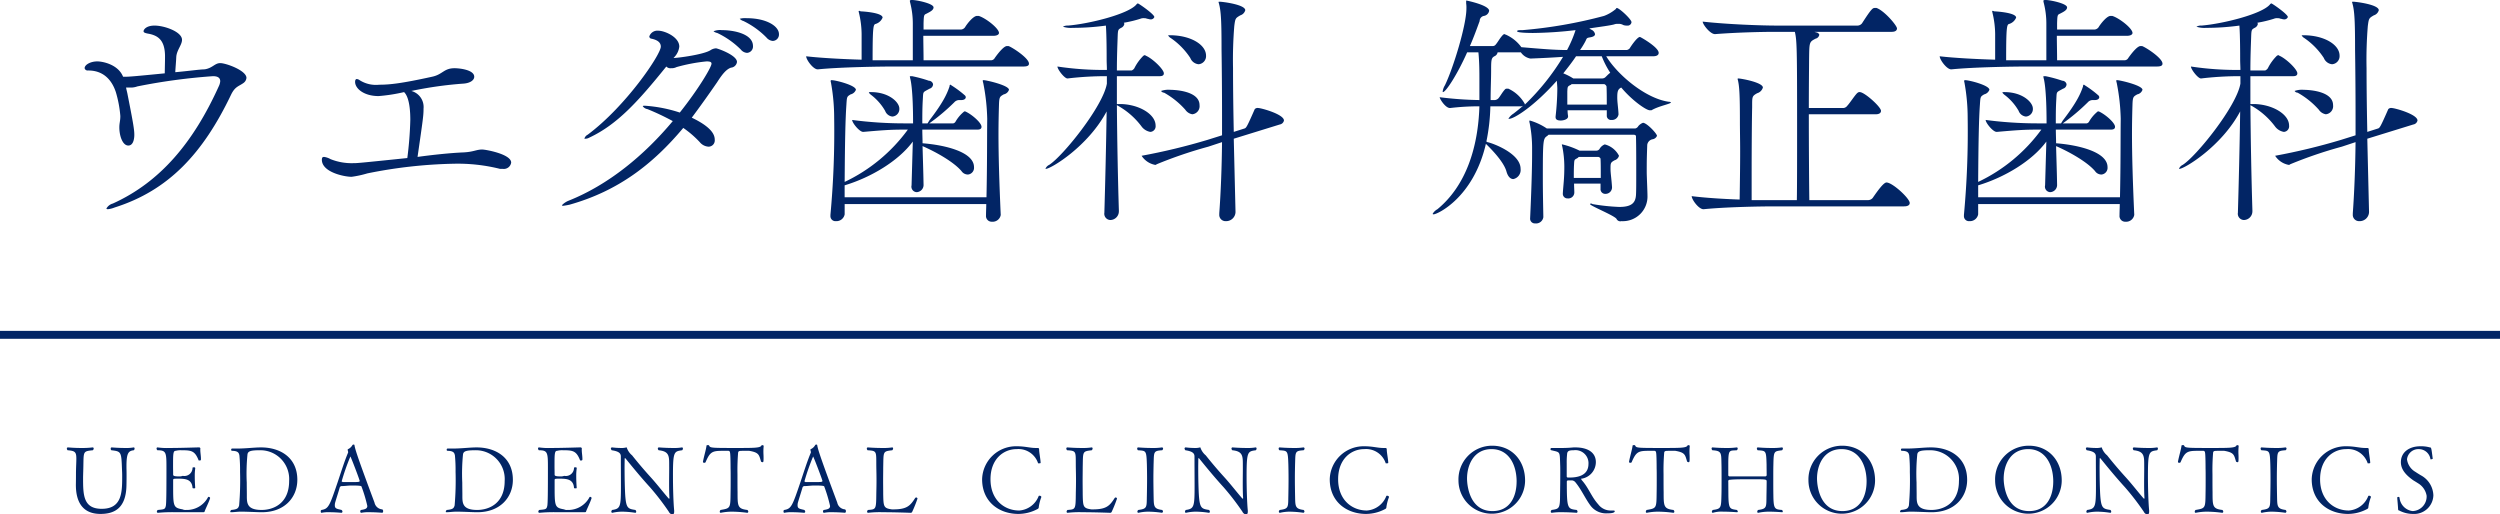 <svg id="logo02.svg" xmlns="http://www.w3.org/2000/svg" width="439.75" height="90.5" viewBox="0 0 439.75 90.5">
  <defs>
    <style>
      .cls-1 {
        fill: #022565;
        fill-rule: evenodd;
      }
    </style>
  </defs>
  <path id="UEDA_DENTAL_CLINIC_ORTHODONTICS" data-name="UEDA DENTAL CLINIC ORTHODONTICS" class="cls-1" d="M233.541,11836.2a0.412,0.412,0,0,0,.131-0.3,0.176,0.176,0,0,0-.131-0.2h-0.033a7.412,7.412,0,0,1-1.557.1c-1.147,0-2.294-.1-2.294-0.1a0.178,0.178,0,0,0-.18.2,0.323,0.323,0,0,0,.114.3c1.77,0.2,1.754.3,1.869,3.4,0.016,0.4.032,0.6,0.032,1.2,0,2.8-.032,5.7-3.6,5.7-3.228,0-3.278-2.4-3.278-5.4,0-.4.017-0.7,0.017-0.9,0.147-3.8-.263-3.8,1.7-4a0.437,0.437,0,0,0,.148-0.3,0.176,0.176,0,0,0-.164-0.2h-0.033a15.078,15.078,0,0,1-2.114.1c-1.164,0-2.131-.1-2.229-0.1a0.187,0.187,0,0,0-.18.2,0.487,0.487,0,0,0,.131.3c1.311,0.1,1.54.3,1.54,1.5,0,0.6-.049,1.3-0.065,2.4,0,0.5,0,1.3-.017,2.1v0.1c0,2.9,1.115,5.1,4.327,5.1,2.458,0,4.523-1,4.572-5.1,0.017-.8.017-1.3,0.017-1.7s0-.7-0.017-1.3v-0.3C232.246,11836.7,232.591,11836.3,233.541,11836.2Zm13.422,8.4h0a0.256,0.256,0,0,0-.262-0.2,0.115,0.115,0,0,0-.131.1,4.221,4.221,0,0,1-3.868,2.2,1.049,1.049,0,0,1-.574-0.1c-1.671-.3-1.671-0.5-1.671-4.3v-0.8c0-.3.033-0.3,0.951-0.3,1.2,0,2.343.1,2.458,1.6,0.016,0.1.131,0.1,0.262,0.1,0.115,0,.213,0,0.213-0.1h0s-0.082-1-.082-2a9.257,9.257,0,0,1,.082-1.4h0c0-.2-0.1-0.2-0.213-0.2s-0.246,0-.262.1a1.433,1.433,0,0,1-1.721,1.4,1.61,1.61,0,0,1-.688.1c-0.787,0-1-.1-1-0.3,0-.5-0.016-1-0.016-1.5,0-2.1,0-2.7.459-2.7a3.453,3.453,0,0,1,1.048-.1c1.738,0,2.344.1,3,1.8H245.1c0.115,0,.246,0,0.246-0.2v-0.1c0-.5-0.115-1.1-0.115-1.6a1.368,1.368,0,0,1,.017-0.2h0a0.24,0.24,0,0,0-.3-0.2H244.9c-0.393,0-3.032.1-5.064,0.1a11.89,11.89,0,0,1-2.114-.1h-0.033a0.174,0.174,0,0,0-.147.2,0.436,0.436,0,0,0,.147.3c1.557,0,1.59.4,1.59,3.1,0,4.2-.016,6.3-0.115,6.7-0.131.6-.311,0.6-1.409,0.7a0.4,0.4,0,0,0-.164.3,0.191,0.191,0,0,0,.2.2H237.8a26.4,26.4,0,0,1,3.1-.1h4.687c0.262,0,.36,0,0.393-0.1C246.144,11846.5,246.767,11845.3,246.963,11844.6Zm15.338-3.2c0-3.9-2.982-5.7-6.391-5.7-1.2,0-2.671.2-4.13,0.2H250.8a0.176,0.176,0,0,0-.131.2,0.163,0.163,0,0,0,.131.2c1.213,0,1.229.5,1.311,0.8a26.478,26.478,0,0,1,.115,2.9,51.5,51.5,0,0,1-.164,5.9c-0.148.5-.295,0.7-1.377,0.8a0.426,0.426,0,0,0-.18.3c0,0.1.049,0.1,0.114,0.1h0.033c0.508,0,1.1-.1,1.705-0.1,1.311,0,2.753.1,3.72,0.1C260.04,11847.1,262.3,11844.5,262.3,11841.4Zm-1.442.2c0,4-2.8,5.1-4.834,5.1-2.59,0-2.606-1.2-2.606-2.5v-0.3c0-.4-0.016-1.2-0.016-2a34.114,34.114,0,0,1,.131-5c0.1-.5.475-0.7,2.1-0.7A5.068,5.068,0,0,1,260.859,11841.6Zm16.408,5.6a0.37,0.37,0,0,0,.131-0.3,0.377,0.377,0,0,0-.148-0.3,1.5,1.5,0,0,1-1.376-1.2c-2.8-7.5-3.36-9.2-3.507-10-0.017-.2-0.083-0.2-0.164-0.2a0.217,0.217,0,0,0-.213.1,1.7,1.7,0,0,1-.754.7c-0.066,0-.082.1-0.082,0.2h0.016a2.738,2.738,0,0,1,.066.3v0.1c-0.64,1.5-1.262,3.5-1.836,5.2-1.425,4.2-1.606,4.7-2.851,4.9a0.241,0.241,0,0,0-.132.2c0,0.2.05,0.3,0.132,0.3h0.016a6.1,6.1,0,0,1,1.41-.1c1.016,0,2.048.1,2.064,0.1a0.2,0.2,0,0,0,.2-0.2,0.4,0.4,0,0,0-.164-0.3c-0.77-.2-1.18-0.2-1.18-0.8a2.1,2.1,0,0,1,.033-0.4c0.1-.4.59-1.9,0.819-2.7a0.374,0.374,0,0,1,.41-0.3c0.508,0,1.114-.1,1.7-0.1,1.639,0,1.721.1,1.738,0.2a25.3,25.3,0,0,1,1.016,3.4c0,0.5-.459.6-1.082,0.7a0.258,0.258,0,0,0-.164.2c0,0.2.066,0.3,0.164,0.3h0.033a6.619,6.619,0,0,1,1.458-.1C276.136,11847.1,277.267,11847.2,277.267,11847.2Zm-4-5.6c0,0.2-.23.2-1.8,0.2h-1.213a0.177,0.177,0,0,0-.164-0.1,38.6,38.6,0,0,1,1.541-4.4C271.7,11837.3,273.268,11841.4,273.268,11841.6Zm26.946-.2c0-3.9-2.983-5.7-6.391-5.7-1.2,0-2.672.2-4.13,0.2h-0.984a0.176,0.176,0,0,0-.131.2,0.164,0.164,0,0,0,.131.2c1.213,0,1.23.5,1.312,0.8a26.494,26.494,0,0,1,.114,2.9,51.5,51.5,0,0,1-.164,5.9c-0.147.5-.3,0.7-1.376,0.8a0.428,0.428,0,0,0-.181.3c0,0.1.05,0.1,0.115,0.1h0.033c0.508,0,1.1-.1,1.7-0.1,1.311,0,2.754.1,3.72,0.1C297.953,11847.1,300.214,11844.5,300.214,11841.4Zm-1.442.2c0,4-2.8,5.1-4.835,5.1-2.589,0-2.605-1.2-2.605-2.5v-0.3c0-.4-0.017-1.2-0.017-2a34.32,34.32,0,0,1,.131-5c0.1-.5.476-0.7,2.1-0.7A5.068,5.068,0,0,1,298.772,11841.6Zm15.293,3h0a0.256,0.256,0,0,0-.262-0.2,0.114,0.114,0,0,0-.131.1,4.222,4.222,0,0,1-3.868,2.2,1.049,1.049,0,0,1-.574-0.1c-1.671-.3-1.671-0.5-1.671-4.3v-0.8c0-.3.033-0.3,0.95-0.3,1.2,0,2.344.1,2.459,1.6,0.016,0.1.131,0.1,0.262,0.1,0.114,0,.213,0,0.213-0.1h0s-0.082-1-.082-2a9.128,9.128,0,0,1,.082-1.4h0a0.168,0.168,0,0,0-.213-0.2c-0.115,0-.246,0-0.262.1a1.433,1.433,0,0,1-1.721,1.4,1.615,1.615,0,0,1-.689.1c-0.786,0-1-.1-1-0.3,0-.5-0.017-1-0.017-1.5,0-2.1,0-2.7.459-2.7a3.463,3.463,0,0,1,1.049-.1c1.737,0,2.344.1,3,1.8H312.2c0.114,0,.245,0,0.245-0.2v-0.1c0-.5-0.114-1.1-0.114-1.6a1.451,1.451,0,0,1,.016-0.2h0a0.239,0.239,0,0,0-.3-0.2H312c-0.393,0-3.032.1-5.064,0.1a11.89,11.89,0,0,1-2.114-.1h-0.033a0.174,0.174,0,0,0-.147.2,0.436,0.436,0,0,0,.147.3c1.557,0,1.59.4,1.59,3.1,0,4.2-.017,6.3-0.115,6.7-0.131.6-.311,0.6-1.409,0.7a0.4,0.4,0,0,0-.164.3,0.19,0.19,0,0,0,.2.2H304.9a26.379,26.379,0,0,1,3.1-.1h4.687c0.262,0,.361,0,0.394-0.1C313.246,11846.5,313.868,11845.3,314.065,11844.6Zm15.928-8.4a0.408,0.408,0,0,0,.131-0.3,0.174,0.174,0,0,0-.147-0.2h-0.033a8.159,8.159,0,0,1-1.639.1c-1.2,0-2.392-.1-2.392-0.1a0.19,0.19,0,0,0-.2.2,0.436,0.436,0,0,0,.147.3c2.016,0.2,1.836,1.2,1.852,3v0.3c0,0.6-.016,1.6-0.016,2.6,0,0.9.016,1.9,0.065,2.5h0c0,0.1-.016.1-0.049,0.1h-0.082c-0.967-1.1-2.114-2.6-3.212-3.8-1.18-1.3-2.278-2.6-3.228-3.8a3.011,3.011,0,0,1-.918-1.3c-0.017-.1-0.049-0.1-0.082-0.1h-0.017a3.133,3.133,0,0,1-.983.1,12.662,12.662,0,0,1-1.491-.1,0.207,0.207,0,0,0-.246.2,0.646,0.646,0,0,0,.147.3c1.361,0.2,1.606.6,1.606,1.1,0,1.7.017,3.7,0.017,5.2,0,3.6-.082,4-1.541,4.2a0.436,0.436,0,0,0-.147.3,0.186,0.186,0,0,0,.147.2h0.033a8.22,8.22,0,0,1,1.672-.2,15.808,15.808,0,0,1,2.343.2,0.178,0.178,0,0,0,.181-0.2,0.437,0.437,0,0,0-.148-0.3c-1.311-.2-1.622-0.3-1.786-2.6-0.066-1-.115-3.1-0.115-4.8,0-.6.016-1.2,0.016-1.6,0-.1.05-0.1,0.082-0.1H320c1.131,1.4,2.77,3.4,4.327,5.1a43.75,43.75,0,0,1,3.31,4.3,0.922,0.922,0,0,0,.59.5c0.2,0,.361-0.1.361-0.5v-0.2c-0.148-1.5-.213-4.2-0.213-6.1C328.371,11836.4,328.567,11836.4,329.993,11836.2Zm14.343-.8a0.5,0.5,0,0,0-.246-0.1,0.137,0.137,0,0,0-.163.1c-0.246.4-1.377,0.4-4.376,0.4-4.261,0-4.654,0-4.8-.4a0.2,0.2,0,0,0-.229-0.1c-0.115,0-.23,0-0.246.1-0.082.7-.41,1.7-0.623,2.8h0c0,0.2.115,0.2,0.229,0.2a0.209,0.209,0,0,0,.23-0.1c0.77-1.8,1.163-2,2.933-2h1.1a0.3,0.3,0,0,1,.263.3c0.1,0.3.1,2.7,0.1,2.8,0.016,0.4.016,1.1,0.016,1.8,0,0.8,0,1.7-.016,2.4-0.033,2.8,0,2.8-1.754,3.1a0.436,0.436,0,0,0-.147.3,0.174,0.174,0,0,0,.147.2h0.033a10.439,10.439,0,0,1,1.9-.2,21.851,21.851,0,0,1,2.737.2,0.191,0.191,0,0,0,.2-0.2,0.4,0.4,0,0,0-.164-0.3c-1.721-.2-1.721-0.7-1.721-3.1-0.016-.9-0.016-2.2-0.016-3.2a37.561,37.561,0,0,1,.114-3.8c0.082-.3.2-0.3,1.115-0.3h0.836c1.737,0.3,1.72.7,2.081,1.9a0.78,0.78,0,0,0,.229.1c0.164,0,.214,0,0.214-0.7,0-.2,0-0.4-0.017-0.7A9.988,9.988,0,0,1,344.336,11835.4Zm14.33,11.8a0.367,0.367,0,0,0,.131-0.3,0.378,0.378,0,0,0-.147-0.3,1.5,1.5,0,0,1-1.377-1.2c-2.8-7.5-3.36-9.2-3.507-10-0.017-.2-0.082-0.2-0.164-0.2a0.217,0.217,0,0,0-.213.1,1.691,1.691,0,0,1-.754.7c-0.066,0-.082.1-0.082,0.2h0.016a2.738,2.738,0,0,1,.066.3v0.1c-0.639,1.5-1.262,3.5-1.835,5.2-1.426,4.2-1.607,4.7-2.852,4.9a0.24,0.24,0,0,0-.131.2c0,0.2.049,0.3,0.131,0.3h0.016a6.1,6.1,0,0,1,1.41-.1c1.016,0,2.048.1,2.065,0.1a0.2,0.2,0,0,0,.2-0.2,0.4,0.4,0,0,0-.164-0.3c-0.77-.2-1.179-0.2-1.179-0.8a2.167,2.167,0,0,1,.032-0.4c0.1-.4.59-1.9,0.82-2.7a0.373,0.373,0,0,1,.409-0.3c0.508,0,1.115-.1,1.7-0.1,1.639,0,1.721.1,1.737,0.2a25.3,25.3,0,0,1,1.016,3.4c0,0.5-.459.6-1.082,0.7a0.26,0.26,0,0,0-.164.2c0,0.2.066,0.3,0.164,0.3h0.033a6.624,6.624,0,0,1,1.459-.1C357.535,11847.1,358.666,11847.2,358.666,11847.2Zm-4-5.6c0,0.2-.229.2-1.8,0.2h-1.212a0.178,0.178,0,0,0-.164-0.1,38.6,38.6,0,0,1,1.54-4.4C353.094,11837.3,354.667,11841.4,354.667,11841.6Zm16.723,3.1a0.256,0.256,0,0,0-.262-0.2,0.564,0.564,0,0,0-.147.1c-0.885,1.4-1.492,2-3.852,2h-0.245c-1.459-.2-1.476-0.5-1.525-2.6,0-.7-0.016-1.6-0.016-2.5,0-.8.016-1.6,0.016-2.3,0.066-2.8-.1-2.8,1.59-3a0.437,0.437,0,0,0,.148-0.3,0.177,0.177,0,0,0-.131-0.2h-0.033a10.526,10.526,0,0,1-1.852.1c-1.229,0-2.426-.1-2.426-0.1a0.188,0.188,0,0,0-.18.2,0.487,0.487,0,0,0,.131.3c1.721,0.1,1.508.2,1.541,3,0.016,0.8.032,1.5,0.032,2.3s-0.016,1.5-.032,2.2c-0.033,2.9-.017,2.9-1.459,3a0.4,0.4,0,0,0-.164.3,0.186,0.186,0,0,0,.164.2h0.033a18,18,0,0,1,2.606-.1c2.179,0,4.785.1,4.8,0.1a0.3,0.3,0,0,0,.344-0.2A22.409,22.409,0,0,0,371.39,11844.7Zm21.756-.2a0.123,0.123,0,0,0,.033-0.1,0.328,0.328,0,0,0-.328-0.2,0.132,0.132,0,0,0-.164.1,3.966,3.966,0,0,1-3.392,2.5c-2.671,0-5.064-1.9-5.064-5.5s2.327-5.3,4.589-5.3a3.638,3.638,0,0,1,3.785,2.5h0.164c0.115,0,.279,0,0.279-0.1-0.017-.6-0.262-1.8-0.262-2.3-0.017-.3-0.066-0.3-0.459-0.3h-0.148c-1,0-1.852-.3-3.294-0.3a5.96,5.96,0,0,0-6.129,5.8c0,4,3.015,6.1,6.391,6.1a7.2,7.2,0,0,0,3.425-.9,0.333,0.333,0,0,0,.148-0.3A8.066,8.066,0,0,1,393.146,11844.5Zm13.337,0.2a0.256,0.256,0,0,0-.262-0.2,0.572,0.572,0,0,0-.148.1c-0.885,1.4-1.491,2-3.851,2h-0.246c-1.458-.2-1.475-0.5-1.524-2.6,0-.7-0.016-1.6-0.016-2.5,0-.8.016-1.6,0.016-2.3,0.066-2.8-.1-2.8,1.59-3a0.436,0.436,0,0,0,.147-0.3,0.176,0.176,0,0,0-.131-0.2h-0.033a10.52,10.52,0,0,1-1.851.1c-1.23,0-2.426-.1-2.426-0.1a0.187,0.187,0,0,0-.18.2,0.487,0.487,0,0,0,.131.3c1.721,0.1,1.507.2,1.54,3,0.017,0.8.033,1.5,0.033,2.3s-0.016,1.5-.033,2.2c-0.033,2.9-.016,2.9-1.458,3a0.4,0.4,0,0,0-.164.3,0.185,0.185,0,0,0,.164.2h0.032a18.006,18.006,0,0,1,2.606-.1c2.18,0,4.786.1,4.8,0.1a0.3,0.3,0,0,0,.344-0.2A22.62,22.62,0,0,0,406.483,11844.7Zm7.944,2c-1.574-.2-1.459-0.7-1.508-2.6-0.016-1-.033-2-0.033-3,0-.8.017-1.6,0.033-2.4,0.082-2.2-.082-2.4,1.508-2.5a0.4,0.4,0,0,0,.163-0.3,0.2,0.2,0,0,0-.18-0.2h-0.032a10.143,10.143,0,0,1-1.787.1c-1.229,0-2.376-.1-2.376-0.1a0.178,0.178,0,0,0-.181.2,0.409,0.409,0,0,0,.132.3c1.425,0.1,1.491,0,1.573,2.5,0.016,0.6.033,1.6,0.033,2.5,0,1-.017,2.1-0.033,2.9-0.049,2.1.115,2.4-1.508,2.6a0.4,0.4,0,0,0-.164.3,0.186,0.186,0,0,0,.164.2h0.033a8.079,8.079,0,0,1,1.671-.2,18.182,18.182,0,0,1,2.459.2,0.289,0.289,0,0,0,.18-0.2A0.436,0.436,0,0,0,414.427,11846.7Zm16.474-10.5a0.412,0.412,0,0,0,.131-0.3,0.174,0.174,0,0,0-.147-0.2h-0.033a8.169,8.169,0,0,1-1.639.1c-1.2,0-2.393-.1-2.393-0.1a0.19,0.19,0,0,0-.2.2,0.436,0.436,0,0,0,.147.3c2.016,0.2,1.836,1.2,1.852,3v0.3c0,0.6-.016,1.6-0.016,2.6,0,0.9.016,1.9,0.065,2.5h0c0,0.1-.016.1-0.049,0.1h-0.082c-0.967-1.1-2.114-2.6-3.212-3.8-1.18-1.3-2.278-2.6-3.229-3.8a3.016,3.016,0,0,1-.917-1.3c-0.017-.1-0.05-0.1-0.082-0.1h-0.017a3.133,3.133,0,0,1-.983.1,12.662,12.662,0,0,1-1.491-.1,0.207,0.207,0,0,0-.246.2,0.646,0.646,0,0,0,.147.3c1.361,0.2,1.606.6,1.606,1.1,0,1.7.017,3.7,0.017,5.2,0,3.6-.082,4-1.541,4.2a0.436,0.436,0,0,0-.147.3,0.186,0.186,0,0,0,.147.2h0.033a8.22,8.22,0,0,1,1.672-.2,15.808,15.808,0,0,1,2.343.2,0.178,0.178,0,0,0,.181-0.2,0.437,0.437,0,0,0-.148-0.3c-1.311-.2-1.622-0.3-1.786-2.6-0.066-1-.115-3.1-0.115-4.8,0-.6.016-1.2,0.016-1.6,0-.1.05-0.1,0.082-0.1H420.9c1.131,1.4,2.77,3.4,4.327,5.1a43.912,43.912,0,0,1,3.31,4.3,0.922,0.922,0,0,0,.59.5c0.2,0,.361-0.1.361-0.5v-0.2c-0.148-1.5-.213-4.2-0.213-6.1C429.279,11836.4,429.475,11836.4,430.9,11836.2Zm8.41,10.5c-1.573-.2-1.458-0.7-1.507-2.6-0.017-1-.033-2-0.033-3,0-.8.016-1.6,0.033-2.4,0.082-2.2-.082-2.4,1.507-2.5a0.4,0.4,0,0,0,.164-0.3,0.2,0.2,0,0,0-.18-0.2h-0.033a10.126,10.126,0,0,1-1.786.1c-1.229,0-2.376-.1-2.376-0.1a0.178,0.178,0,0,0-.181.2,0.412,0.412,0,0,0,.131.3c1.426,0.1,1.492,0,1.574,2.5,0.016,0.6.033,1.6,0.033,2.5,0,1-.017,2.1-0.033,2.9-0.049,2.1.114,2.4-1.508,2.6a0.4,0.4,0,0,0-.164.3,0.186,0.186,0,0,0,.164.2h0.033a8.08,8.08,0,0,1,1.672-.2,18.2,18.2,0,0,1,2.458.2,0.287,0.287,0,0,0,.18-0.2A0.433,0.433,0,0,0,439.311,11846.7Zm14.984-2.2a0.126,0.126,0,0,0,.032-0.1,0.328,0.328,0,0,0-.327-0.2,0.131,0.131,0,0,0-.164.1,3.966,3.966,0,0,1-3.393,2.5c-2.671,0-5.064-1.9-5.064-5.5s2.327-5.3,4.589-5.3a3.638,3.638,0,0,1,3.786,2.5h0.164c0.114,0,.278,0,0.278-0.1-0.016-.6-0.262-1.8-0.262-2.3-0.016-.3-0.066-0.3-0.459-0.3h-0.147c-1,0-1.852-.3-3.294-0.3a5.96,5.96,0,0,0-6.13,5.8c0,4,3.016,6.1,6.392,6.1a7.2,7.2,0,0,0,3.425-.9,0.334,0.334,0,0,0,.147-0.3A8.077,8.077,0,0,1,454.3,11844.5Zm23.969-3c0-3.4-2.245-6.1-5.8-6.1a5.913,5.913,0,0,0-5.917,6.1A5.859,5.859,0,1,0,478.264,11841.5Zm-1.491.2c0,2.5-1.065,5.2-4.245,5.2-4.162,0-4.474-4.8-4.474-5.7,0-2.5,1.246-5.2,4.31-5.2S476.773,11838.8,476.773,11841.7Zm17.082,5.1H493.4a2.73,2.73,0,0,1-2.278-1.1c-1.18-1.3-1.688-2.9-2.852-4.2a0.908,0.908,0,0,1-.163-0.3h0.114a2.974,2.974,0,0,0,2.491-2.9c0-1.8-1.557-2.6-3.589-2.6h-0.344a21.734,21.734,0,0,1-2.475.1h-1.393a0.188,0.188,0,0,0-.18.2,0.175,0.175,0,0,0,.164.2c1.573,0.4,1.459.1,1.54,2.6,0.017,0.3.017,0.8,0.017,1.3,0,1.3-.017,2.9-0.033,3.6-0.016,2.7-.049,2.8-1.475,3a0.4,0.4,0,0,0-.164.3,0.186,0.186,0,0,0,.164.2h0.033a10.707,10.707,0,0,1,1.835-.1c1.279,0,2.475.1,2.475,0.1a0.191,0.191,0,0,0,.2-0.2,0.433,0.433,0,0,0-.148-0.3c-1.622-.2-1.737-0.2-1.737-5a0.22,0.22,0,0,1,.229-0.2h0.7a0.911,0.911,0,0,1,.557.3c1.082,1.3,1.7,2.8,2.655,4.1a3.418,3.418,0,0,0,2.917,1.4c1.2,0,1.377-.2,1.377-0.4a0.225,0.225,0,0,0-.164-0.1h-0.016Zm-4.441-8.2c0,2.1-1.983,2.4-3.327,2.4h-0.3a0.2,0.2,0,0,1-.2-0.2v-2.3a13.432,13.432,0,0,1,.066-1.6c0.032-.6.377-0.7,1.163-0.7A2.294,2.294,0,0,1,489.414,11838.6Zm17.82-3.2a0.5,0.5,0,0,0-.246-0.1,0.139,0.139,0,0,0-.164.1c-0.246.4-1.376,0.4-4.375,0.4-4.261,0-4.655,0-4.8-.4a0.2,0.2,0,0,0-.23-0.1c-0.115,0-.229,0-0.245.1-0.083.7-.41,1.7-0.623,2.8h0c0,0.2.114,0.2,0.229,0.2a0.21,0.21,0,0,0,.23-0.1c0.77-1.8,1.163-2,2.933-2h1.1a0.3,0.3,0,0,1,.262.3c0.1,0.3.1,2.7,0.1,2.8,0.016,0.4.016,1.1,0.016,1.8,0,0.8,0,1.7-.016,2.4-0.033,2.8,0,2.8-1.754,3.1a0.436,0.436,0,0,0-.147.3,0.174,0.174,0,0,0,.147.2h0.033a10.429,10.429,0,0,1,1.9-.2,21.872,21.872,0,0,1,2.737.2,0.19,0.19,0,0,0,.2-0.2,0.4,0.4,0,0,0-.163-0.3c-1.721-.2-1.721-0.7-1.721-3.1-0.017-.9-0.017-2.2-0.017-3.2a37.148,37.148,0,0,1,.115-3.8c0.082-.3.2-0.3,1.115-0.3h0.835c1.738,0.3,1.721.7,2.082,1.9a0.78,0.78,0,0,0,.229.1c0.164,0,.213,0,0.213-0.7,0-.2,0-0.4-0.016-0.7A9.988,9.988,0,0,1,507.234,11835.4Zm16.231,0.8a0.436,0.436,0,0,0,.147-0.3,0.174,0.174,0,0,0-.147-0.2h-0.033a11.916,11.916,0,0,1-1.95.1c-1.18,0-2.262-.1-2.262-0.1H519.2a0.175,0.175,0,0,0-.164.2,0.487,0.487,0,0,0,.131.3c1.458,0.1,1.508,0,1.573,2.5,0,0.5.017,1.5,0.017,1.8a0.255,0.255,0,0,1-.263.3h-6.211a0.246,0.246,0,0,1-.278-0.3v-2c0.016-2.5.2-2.2,1.507-2.3a0.433,0.433,0,0,0,.148-0.3,0.174,0.174,0,0,0-.148-0.2h-0.033a12.743,12.743,0,0,1-2,.1c-1.18,0-2.229-.1-2.229-0.1h-0.016a0.175,0.175,0,0,0-.164.2,0.487,0.487,0,0,0,.131.3c1.688,0.1,1.557.5,1.606,2.5,0.017,0.6.017,1.6,0.017,2.6s0,2-.017,2.6c-0.065,2.4,0,2.6-1.524,2.8a0.465,0.465,0,0,0-.164.3,0.174,0.174,0,0,0,.148.2H511.3a5.177,5.177,0,0,1,1.8-.2c1.213,0,2.376.1,2.376,0.1,0.115,0,.2,0,0.2-0.1a0.4,0.4,0,0,0-.164-0.3c-1.245-.2-1.475-0.1-1.491-2.9l-0.016-2.1a0.24,0.24,0,0,1,.278-0.3c0.656-.1,2.344-0.1,3.819-0.1,2.556,0,2.655,0,2.655.4,0,0.2-.017,1.7-0.033,2.4-0.033,2.1.115,2.4-1.475,2.6a0.433,0.433,0,0,0-.148.3,0.176,0.176,0,0,0,.132.2h0.049a9.26,9.26,0,0,1,1.77-.2c1.2,0,2.36.1,2.36,0.1h0.016c0.115,0,.164,0,0.164-0.1a0.487,0.487,0,0,0-.131-0.3c-1.328-.1-1.492-0.2-1.524-2.6-0.017-.9-0.017-2-0.017-3,0-.8,0-1.6.017-2.3C521.99,11836.3,522.023,11836.4,523.465,11836.2Zm16.36,5.3c0-3.4-2.245-6.1-5.8-6.1a5.912,5.912,0,0,0-5.916,6.1A5.859,5.859,0,1,0,539.825,11841.5Zm-1.491.2c0,2.5-1.065,5.2-4.245,5.2-4.162,0-4.474-4.8-4.474-5.7,0-2.5,1.246-5.2,4.31-5.2S538.334,11838.8,538.334,11841.7Zm17.688-.3c0-3.9-2.983-5.7-6.391-5.7-1.2,0-2.672.2-4.13,0.2h-0.984a0.177,0.177,0,0,0-.131.2,0.164,0.164,0,0,0,.131.2c1.213,0,1.23.5,1.312,0.8a26.494,26.494,0,0,1,.114,2.9,51.5,51.5,0,0,1-.164,5.9c-0.147.5-.295,0.7-1.376,0.8a0.428,0.428,0,0,0-.181.3c0,0.1.05,0.1,0.115,0.1h0.033c0.508,0,1.1-.1,1.7-0.1,1.311,0,2.754.1,3.721,0.1C553.761,11847.1,556.022,11844.5,556.022,11841.4Zm-1.442.2c0,4-2.8,5.1-4.835,5.1-2.589,0-2.605-1.2-2.605-2.5v-0.3c0-.4-0.017-1.2-0.017-2a34.32,34.32,0,0,1,.131-5c0.1-.5.476-0.7,2.1-0.7A5.068,5.068,0,0,1,554.58,11841.6Zm18.079-.1c0-3.4-2.245-6.1-5.8-6.1a5.913,5.913,0,0,0-5.916,6.1A5.859,5.859,0,1,0,572.659,11841.5Zm-1.491.2c0,2.5-1.066,5.2-4.245,5.2-4.163,0-4.474-4.8-4.474-5.7,0-2.5,1.246-5.2,4.31-5.2S571.168,11838.8,571.168,11841.7Zm18.278-5.5a0.412,0.412,0,0,0,.131-0.3,0.174,0.174,0,0,0-.147-0.2H589.4a8.169,8.169,0,0,1-1.639.1c-1.2,0-2.393-.1-2.393-0.1a0.19,0.19,0,0,0-.2.2,0.436,0.436,0,0,0,.147.3c2.016,0.2,1.835,1.2,1.852,3v0.3c0,0.6-.017,1.6-0.017,2.6,0,0.9.017,1.9,0.066,2.5h0c0,0.1-.016.1-0.049,0.1h-0.082c-0.967-1.1-2.114-2.6-3.212-3.8-1.18-1.3-2.278-2.6-3.229-3.8a3.03,3.03,0,0,1-.918-1.3c-0.016-.1-0.049-0.1-0.081-0.1h-0.017a3.133,3.133,0,0,1-.983.1,12.662,12.662,0,0,1-1.491-.1,0.207,0.207,0,0,0-.246.2,0.646,0.646,0,0,0,.147.3c1.361,0.2,1.606.6,1.606,1.1,0,1.7.017,3.7,0.017,5.2,0,3.6-.082,4-1.541,4.2a0.436,0.436,0,0,0-.147.3,0.186,0.186,0,0,0,.147.2h0.033a8.22,8.22,0,0,1,1.672-.2,15.808,15.808,0,0,1,2.343.2,0.178,0.178,0,0,0,.18-0.2,0.436,0.436,0,0,0-.147-0.3c-1.311-.2-1.622-0.3-1.786-2.6-0.066-1-.115-3.1-0.115-4.8,0-.6.016-1.2,0.016-1.6,0-.1.049-0.1,0.082-0.1h0.033c1.131,1.4,2.77,3.4,4.327,5.1a43.912,43.912,0,0,1,3.31,4.3,0.92,0.92,0,0,0,.59.5c0.2,0,.361-0.1.361-0.5v-0.2c-0.148-1.5-.214-4.2-0.214-6.1C587.823,11836.4,588.02,11836.4,589.446,11836.2Zm14.343-.8a0.5,0.5,0,0,0-.246-0.1,0.139,0.139,0,0,0-.164.1c-0.245.4-1.376,0.4-4.375,0.4-4.261,0-4.655,0-4.8-.4a0.2,0.2,0,0,0-.23-0.1c-0.114,0-.229,0-0.245.1-0.082.7-.41,1.7-0.623,2.8h0c0,0.2.114,0.2,0.229,0.2a0.209,0.209,0,0,0,.23-0.1c0.77-1.8,1.163-2,2.933-2h1.1a0.3,0.3,0,0,1,.262.3c0.1,0.3.1,2.7,0.1,2.8,0.016,0.4.016,1.1,0.016,1.8,0,0.8,0,1.7-.016,2.4-0.033,2.8,0,2.8-1.754,3.1a0.436,0.436,0,0,0-.147.3,0.174,0.174,0,0,0,.147.2h0.033a10.429,10.429,0,0,1,1.9-.2,21.851,21.851,0,0,1,2.737.2,0.191,0.191,0,0,0,.2-0.2,0.4,0.4,0,0,0-.164-0.3c-1.721-.2-1.721-0.7-1.721-3.1-0.016-.9-0.016-2.2-0.016-3.2a37.251,37.251,0,0,1,.114-3.8c0.082-.3.2-0.3,1.115-0.3h0.836c1.737,0.3,1.72.7,2.081,1.9a0.78,0.78,0,0,0,.229.1c0.164,0,.213,0,0.213-0.7,0-.2,0-0.4-0.016-0.7A9.988,9.988,0,0,1,603.789,11835.4Zm8.249,11.3c-1.573-.2-1.458-0.7-1.507-2.6-0.017-1-.033-2-0.033-3,0-.8.016-1.6,0.033-2.4,0.082-2.2-.082-2.4,1.507-2.5a0.4,0.4,0,0,0,.164-0.3,0.2,0.2,0,0,0-.18-0.2H611.99a10.143,10.143,0,0,1-1.787.1c-1.229,0-2.376-.1-2.376-0.1a0.178,0.178,0,0,0-.181.2,0.409,0.409,0,0,0,.132.3c1.425,0.1,1.491,0,1.573,2.5,0.016,0.6.033,1.6,0.033,2.5,0,1-.017,2.1-0.033,2.9-0.049,2.1.115,2.4-1.508,2.6a0.4,0.4,0,0,0-.164.3,0.186,0.186,0,0,0,.164.2h0.033a8.08,8.08,0,0,1,1.672-.2,18.177,18.177,0,0,1,2.458.2,0.287,0.287,0,0,0,.18-0.2A0.433,0.433,0,0,0,612.038,11846.7Zm14.984-2.2a0.123,0.123,0,0,0,.033-0.1,0.329,0.329,0,0,0-.328-0.2,0.131,0.131,0,0,0-.164.1,3.966,3.966,0,0,1-3.393,2.5c-2.671,0-5.064-1.9-5.064-5.5s2.328-5.3,4.589-5.3a3.638,3.638,0,0,1,3.786,2.5h0.164c0.114,0,.278,0,0.278-0.1-0.016-.6-0.262-1.8-0.262-2.3-0.016-.3-0.065-0.3-0.459-0.3h-0.147c-1,0-1.852-.3-3.294-0.3a5.96,5.96,0,0,0-6.13,5.8c0,4,3.016,6.1,6.392,6.1a7.2,7.2,0,0,0,3.425-.9,0.335,0.335,0,0,0,.148-0.3A7.945,7.945,0,0,1,627.022,11844.5Zm11.009-.4a4.139,4.139,0,0,0-2.212-3.5c-0.328-.2-0.656-0.4-0.951-0.6a3,3,0,0,1-1.475-2.2,2.018,2.018,0,0,1,2.115-1.8,2.073,2.073,0,0,1,2.015,1.8h0.1a0.832,0.832,0,0,0,.3-0.1c-0.246-1.9-.246-2-0.508-2a5.632,5.632,0,0,0-1.688-.2c-1.885,0-3.409,1-3.409,2.8,0,1.4,1.065,2.4,2.2,3.2,0.328,0.2.655,0.4,0.967,0.6a3.159,3.159,0,0,1,1.36,2.1,2.567,2.567,0,0,1-2.458,2.7,2.62,2.62,0,0,1-2.311-2.4,0.34,0.34,0,0,0-.2-0.1,0.284,0.284,0,0,0-.2.1c0,0.2.131,1.5,0.147,2,0,0.2.066,0.3,0.2,0.3a5.159,5.159,0,0,0,2.409.6A3.38,3.38,0,0,0,638.031,11844.1Z" transform="translate(-210 -11757)"/>
  <path id="長方形_677" data-name="長方形 677" class="cls-1" d="M210,11815.2H649.764v1.4H210v-1.4Z" transform="translate(-210 -11757)"/>
  <path id="ウエダ歯科_矯正歯科" data-name="ウエダ歯科  矯正歯科" class="cls-1" d="M252.824,11771.6a1.236,1.236,0,0,0,.527-0.9c0-1.3-3.6-2.6-4.613-2.6-0.966,0-1.361.9-2.767,1.1-0.747,0-2.9.3-5.14,0.5,0.044-.9.132-1.7,0.176-2.7,0.088-1.2,1.01-2.1,1.01-3,0-1.4-3.075-2.5-4.832-2.5-1.45,0-1.933.7-1.933,1,0,0.2.22,0.3,0.7,0.4,1.8,0.3,3.031,1.1,3.075,3.9,0,1.3-.044,2.4-0.044,3.1-5.1.5-6.238,0.6-6.941,0.6H231.65c-0.879-2.2-3.646-2.7-4.525-2.7-1.23,0-2.24.6-2.24,1.2a0.532,0.532,0,0,0,.571.4h0.088c2.416,0,4.041,1.4,4.832,3.8a20.445,20.445,0,0,1,.791,4.2c0,0.9-.176,1.2-0.176,2,0,1.5.571,3.2,1.581,3.2,1.055,0,1.055-1.7,1.055-1.9,0-.9-0.22-2.2-1.23-7.3-0.088-.4-0.176-0.7-0.22-1h0.659a3.336,3.336,0,0,0,1.318-.2,104.318,104.318,0,0,1,13.311-1.8c0.7,0,1.273.2,1.273,0.9a2.523,2.523,0,0,1-.263.9c-4.437,9.8-10.236,16.8-18.626,20.6a1.859,1.859,0,0,0-1.142.9,0.361,0.361,0,0,0,.263.1,4.386,4.386,0,0,0,1.186-.3c9.489-3,15.551-9.5,20.516-19.9C251.374,11772.2,251.989,11772.2,252.824,11771.6Zm42,11.7c-1.01,0-1.493.4-3.162,0.5-2.373.1-5.272,0.4-8.215,0.8,0.966-6.7,1.054-7.3,1.054-8.5a2.917,2.917,0,0,0-2.152-3.1,68.288,68.288,0,0,1,9.269-1.3c1.1-.1,1.8-0.6,1.8-1.2,0-1.2-2.5-1.5-3.471-1.5-1.889,0-2.064,1.1-3.953,1.5-5.448,1.2-7.512,1.4-9.27,1.4a5.335,5.335,0,0,1-3.47-.8,0.991,0.991,0,0,0-.527-0.2s-0.264,0-.264.5c0,1.2,1.582,2.5,4.13,2.5a29.941,29.941,0,0,0,4.481-.7c1.054,1,1.1,3.9,1.1,4.9a64.356,64.356,0,0,1-.527,6.7c-8.7.9-8.83,0.9-9.489,0.9a10,10,0,0,1-4-.7,3.337,3.337,0,0,0-1.142-.4c-0.264,0-.4.1-0.4,0.5,0,2.2,3.953,3,5.227,3a17.832,17.832,0,0,0,2.768-.6,84.146,84.146,0,0,1,15.2-1.7,30.672,30.672,0,0,1,8.127.9h0.483a1.3,1.3,0,0,0,1.494-1.1C299.92,11784.1,295.4,11783.3,294.823,11783.3Zm46.525-23.1a3.818,3.818,0,0,0-1.23.1,1.4,1.4,0,0,0,.659.4,14.553,14.553,0,0,1,4.041,2.9,1.618,1.618,0,0,0,1.1.6,1.124,1.124,0,0,0,1.1-1.2C347.015,11761.6,344.818,11760.2,341.348,11760.2Zm-4.393,2.1a2.962,2.962,0,0,0-1.45.2,1.528,1.528,0,0,0,.659.3,14.873,14.873,0,0,1,4.13,2.9,1.533,1.533,0,0,0,1.1.6,1.118,1.118,0,0,0,1.054-1.2C342.446,11763,339.2,11762.3,336.955,11762.3Zm-1.01,3.2a1.93,1.93,0,0,0-.923.3c-1.186.8-5.8,1.4-6.545,1.4l0.087-.1a3.2,3.2,0,0,0,.923-1.9c0-1.7-2.592-2.8-3.69-2.8a1.5,1.5,0,0,0-1.582,1,0.4,0.4,0,0,0,.352.4c0.966,0.2,1.669.6,1.669,1.4,0,1.4-6.15,10.5-12.871,15.5a1.086,1.086,0,0,0-.571.7h0.131a1.394,1.394,0,0,0,.747-0.2c4.92-2.3,8.61-6.4,13.531-12.5a0.974,0.974,0,0,0,.834.3,1.923,1.923,0,0,0,.967-0.2,30.1,30.1,0,0,1,5.271-1c0.615,0,.879.1,0.879,0.4,0,0.6-2.241,4.4-5.579,8.6a24.687,24.687,0,0,0-6.106-1.2c-0.264,0-.4,0-0.4.1a1.311,1.311,0,0,0,.835.5,44.564,44.564,0,0,1,4.437,2.1c-5.008,6-11.29,11.2-18.319,14a3.394,3.394,0,0,0-1.186.8,0.222,0.222,0,0,0,.219.1,11.167,11.167,0,0,0,1.143-.2c8.522-2.4,14.628-7.1,19.988-13.5a17.717,17.717,0,0,1,2.9,2.5,2.155,2.155,0,0,0,1.538.8,1.1,1.1,0,0,0,1.1-1.2c0-.7-0.264-2.1-4.042-3.9,1.494-2,2.988-4.1,4.437-6.2,0.967-1.5,1.626-2.3,2.46-2.6a1.156,1.156,0,0,0,1.055-1C339.635,11766.7,336.208,11765.5,335.945,11765.5Zm50.082,29.3c-0.263-5.8-.395-10.5-0.395-14.2,0-2,.044-3.8.088-5.2s0.176-1.4.834-1.8a1.212,1.212,0,0,0,.923-0.8c0-.8-4-1.7-4.437-1.7-0.132,0-.176,0-0.176.1a2.507,2.507,0,0,0,.088.4,35.989,35.989,0,0,1,.7,6.3c-0.044,3.5,0,7.6-.132,13.8H358.571v-2.1c4.657-1.4,9.489-4.3,11.993-7.7l-0.22,7.7h0a0.968,0.968,0,0,0,.879,1.2,1.262,1.262,0,0,0,1.23-1.2v-0.1c-0.044-2.6-.132-4.9-0.176-6.8,2.724,1.2,5.579,2.9,6.853,4.4a1.365,1.365,0,0,0,1.142.6,1.186,1.186,0,0,0,1.055-1.3c0-2.7-5.184-3.9-9.05-4.2,0-.8-0.044-1.6-0.044-2.4H381.9c0.571,0,.747-0.2.747-0.5,0-.7-1.714-2.2-2.856-2.7h-0.175a6.343,6.343,0,0,0-1.538,1.8,0.611,0.611,0,0,1-.4.3h-4.218a35.678,35.678,0,0,0,4.393-3.7,1.161,1.161,0,0,1,.835-0.4h0.4c0.615,0,.791-0.3.791-0.5a0.457,0.457,0,0,0-.132-0.3,17.944,17.944,0,0,0-2.416-1.8,0.266,0.266,0,0,0-.22-0.1,0.483,0.483,0,0,0-.087.3c-0.44,1.3-1.1,2.8-3.559,6l-0.307.5h-0.923c0-1.5,0-2.8.088-4.2,0.088-1.5-.044-1.2,1.186-1.9a0.821,0.821,0,0,0,.615-0.8,0.78,0.78,0,0,0-.746-0.6,22.856,22.856,0,0,0-2.944-.8h-0.176c-0.131,0-.219,0-0.219.1a0.573,0.573,0,0,1,.044.2c0.088,0.3.527,1.9,0.527,8H368.9a70.037,70.037,0,0,1-9.006-.6c0,0.5,1.274,2.1,1.933,2.1h0.044c3.426-.3,4.832-0.4,6.941-0.4h0.878a29.258,29.258,0,0,1-11.114,9.2c0.044-7.2.132-11.1,0.308-13.6,0.087-1.4.087-1.4,0.746-1.8a1.313,1.313,0,0,0,.923-0.8c0-.8-3.558-1.7-4.261-1.7-0.132,0-.176,0-0.176.2a0.556,0.556,0,0,0,.044.2,34.7,34.7,0,0,1,.571,6.3,158.162,158.162,0,0,1-.659,17v0.2a0.878,0.878,0,0,0,.967.9,1.471,1.471,0,0,0,1.537-1.2v-1.8h24.908c0,0.6-.044,1.3-0.044,2h0a1,1,0,0,0,1.055,1.1,1.439,1.439,0,0,0,1.537-1.2h0Zm4-26.1c0.747,0,.966-0.2.966-0.5,0-1-2.987-2.9-3.6-3.1h-0.264c-0.439,0-1.229.8-2.152,2.1a0.754,0.754,0,0,1-.747.4H372.453c0-1.4-.044-3-0.044-4.3h12.3c0.791,0,1.011-.3,1.011-0.5,0-.8-2.285-2.6-3.559-3h-0.307c-0.659,0-1.757,1.4-2.109,2a0.967,0.967,0,0,1-.747.4h-6.545v-1.1c0.044-1.5.088-1.5,0.527-1.7,0.571-.3,1.23-0.6,1.23-1.1,0-.7-3.031-1.3-3.734-1.3-0.263,0-.439,0-0.439.2a0.573,0.573,0,0,1,.044.2,14.8,14.8,0,0,1,.483,3.7v6.5h-7.073c0-6.1.132-6.3,0.571-6.4a1.931,1.931,0,0,0,1.186-1.1c0-.9-3.646-1.1-3.778-1.1s-0.263-.1-0.351-0.1a0.181,0.181,0,0,0-.088.1c0,0.1.044,0.1,0.044,0.2a16.542,16.542,0,0,1,.483,3.8v4.5c-3.338-.1-7.2-0.3-9.752-0.6,0,0.6,1.23,2.3,2.021,2.3h0.044c3.953-.4,11.026-0.5,13.486-0.5h22.668Zm-23.063,8.8a1.32,1.32,0,0,0,1.23-1.4c0-1.1-1.8-2.9-5.008-2.9-0.22,0-.352,0-0.352.1a1.835,1.835,0,0,0,.4.4,9.428,9.428,0,0,1,2.46,2.8A1.523,1.523,0,0,0,366.962,11777.5Zm39.847,16.6c-0.176-5.6-.308-12.6-0.352-18.6a13.286,13.286,0,0,1,4.305,3.7,2.439,2.439,0,0,0,1.582,1,0.988,0.988,0,0,0,.923-1.1c0-2.1-3.12-3.8-6.283-3.8h-0.527v-4.9h7.512c0.571,0,.747-0.2.747-0.5,0-.7-1.977-2.6-3.163-3.1a0.627,0.627,0,0,0-.175-0.1,0.64,0.64,0,0,0-.352.2,8.282,8.282,0,0,0-1.494,2.1,1.023,1.023,0,0,1-.483.4h-2.592c0-2.5.088-4.5,0.132-5.8,0.044-1.4.088-1.4,0.615-1.7a0.958,0.958,0,0,0,.571-0.7l-0.088-.2a21.738,21.738,0,0,0,2.9-.7,1.42,1.42,0,0,1,.659-0.1,1.163,1.163,0,0,1,.527.1c0.176,0,.351.1,0.527,0.1a0.663,0.663,0,0,0,.747-0.4c0-.5-2.768-2.4-2.9-2.4a0.467,0.467,0,0,0-.263.2c-1.45,1.7-8.347,3.4-12.037,3.7a1.528,1.528,0,0,0-.878.2,4.548,4.548,0,0,0,1.713.2,43.247,43.247,0,0,0,5.842-.4c0.132,1.9.132,5,.132,6,0,0.6.044,1.2,0.044,1.8a54.079,54.079,0,0,1-8.7-.6c0,0.5,1.23,2.1,1.757,2.1H397.8a56.961,56.961,0,0,1,6.9-.4v1.3c-0.659,4-7.776,12.8-10.148,14.3a1.29,1.29,0,0,0-.659.7h0.088c0.835,0,7.38-3.9,10.675-10.1-0.088,6.2-.263,13.2-0.395,17.7v0.1a1.1,1.1,0,0,0,1.054,1.3,1.528,1.528,0,0,0,1.494-1.5v-0.1Zm17.659,0.6a1.1,1.1,0,0,0,1.143,1.2,1.648,1.648,0,0,0,1.713-1.6l-0.308-12.9,8.083-2.5a0.9,0.9,0,0,0,.747-0.7c0-1.1-4-2.2-4.524-2.2a0.681,0.681,0,0,0-.615.2c-1.362,3.1-1.494,3.3-1.8,3.4l-1.889.6c-0.087-4.1-.131-8-0.131-11.2a73.652,73.652,0,0,1,.219-7.4c0.176-1.4.22-1.4,1.055-1.9a1.3,1.3,0,0,0,.878-0.9c0-1-4-1.5-4.524-1.5-0.132,0-.176,0-0.176.1a1.763,1.763,0,0,1,.088.3c0.351,1.3.439,3.2,0.439,8,0.044,3,.088,7.2.088,11.8v3.3l-2.548.8a108.282,108.282,0,0,1-11.6,2.8,3.618,3.618,0,0,0,2.373,1.6,0.3,0.3,0,0,0,.263-0.1,75.717,75.717,0,0,1,9.094-3.1l2.416-.8c-0.044,4.5-.22,8.9-0.484,12.5v0.2Zm-3.646-26.4a1.423,1.423,0,0,0,1.318-1.5c0-2-2.811-3.6-6.326-3.6h-0.351a1.2,1.2,0,0,0,.483.5,12.539,12.539,0,0,1,3.427,3.5A1.738,1.738,0,0,0,420.822,11768.3Zm-1.1,8.8a1.426,1.426,0,0,0,1.274-1.6c0-2.6-4.656-2.7-5.14-2.7a3.872,3.872,0,0,0-1.625.2,0.648,0.648,0,0,0,.527.3,14.346,14.346,0,0,1,3.734,3A1.848,1.848,0,0,0,419.724,11777.1Zm74.971,0c-0.043-1.1-.219-2.1-0.219-2.9,0-1.1.088-1.5,0.7-1.8,2.021,2.4,4.437,4,5.008,4h0.307c1.362-.8,3.427-1.1,3.427-1.4a0.689,0.689,0,0,0-.4-0.1c-4.129-.6-9.049-4.8-10.982-8h8.215c0.791,0,1.01-.3,1.01-0.6,0-1-3.207-2.8-3.294-2.8-0.528,0-1.758,1.9-1.8,2a0.921,0.921,0,0,1-.527.3H487.93a13.8,13.8,0,0,0,.923-1.5c0.263-.5.175-0.6,0.659-0.7,0.747-.1,1.054-0.3,1.054-0.6a1.093,1.093,0,0,0-.7-0.8l-0.307-.2c1.977-.3,3.6-0.5,4.349-0.7a1.616,1.616,0,0,1,.7-0.1,1.553,1.553,0,0,1,.922.2,1.722,1.722,0,0,0,.659.1,0.681,0.681,0,0,0,.791-0.6c0-.5-2.153-2.5-2.592-2.5-0.088,0-.132.2-0.308,0.3a6.935,6.935,0,0,1-1.932,1.1,81.517,81.517,0,0,1-14.321,2.5c-0.615,0-.967,0-0.967.2,0,0.3,2.592.3,2.811,0.3a69.083,69.083,0,0,0,7.469-.5,21.435,21.435,0,0,1-1.494,3.5c-2.2,0-4.481-.2-8.039-0.5a6.753,6.753,0,0,0-2.724-2.2c-0.088,0-.176-0.1-0.263-0.1a0.545,0.545,0,0,0-.308.2c-0.483.5-.835,1.2-1.186,1.6a0.652,0.652,0,0,1-.615.3h-3.954c0.7-1.6,1.274-3.2,1.714-4.4a0.912,0.912,0,0,1,.746-0.9,1.1,1.1,0,0,0,.923-0.9c0-1-3.954-1.8-3.954-1.8-0.088,0-.088,0-0.088.1v0.4a4.913,4.913,0,0,1,.044.9c0,2.9-2.284,10.4-3.778,13.5a2.715,2.715,0,0,0-.395,1.1c0,0.1,0,.1.044,0.1,0.527,0,2.636-3.3,4.261-7h1.977c0.176,1.7.176,3.7,0.176,4.7v3.7a61.788,61.788,0,0,1-6.985-.5c0,0.3,1.01,1.9,1.8,1.9h0.044a43.105,43.105,0,0,1,5.14-.3c-0.22,7.1-2.285,13.9-7.381,18.1a2.134,2.134,0,0,0-.834.8c0,0.1.087,0.1,0.175,0.1,0.615,0,6.985-2.9,9.182-12.4,1.23,1.2,3.119,3.2,3.6,4.8,0.264,1,.747,1.4,1.23,1.4a1.638,1.638,0,0,0,1.274-1.8c0-2.8-5.184-4.6-5.843-4.7-0.044,0-.131-0.1-0.175-0.1a33.963,33.963,0,0,0,.7-6.2H477.3a1.008,1.008,0,0,0,.615-0.1c-0.571.5-1.186,1-1.713,1.4a2.732,2.732,0,0,0-.879.9h0.132c0.879,0,4.393-2.2,8.391-6.7,0.044,0.6.088,1.1,0.088,1.4a46.74,46.74,0,0,1-.308,4.9v0.1c0,0.5.439,0.6,0.923,0.6,0.439,0,1.274-.2,1.274-0.7v-0.1a6.364,6.364,0,0,1-.088-1h6.9v0.9a0.741,0.741,0,0,0,.834.8,1.146,1.146,0,0,0,1.23-1h0Zm4.965,9.2c0-1.3.044-2.5,0.087-3.8a1.151,1.151,0,0,1,.923-1,1.008,1.008,0,0,0,.791-0.6c0-.4-1.8-2.3-2.46-2.3a1.931,1.931,0,0,0-.835.6,0.815,0.815,0,0,1-.527.4H482.088a10.557,10.557,0,0,0-2.988-1.4,0.1,0.1,0,0,0-.087.1,0.712,0.712,0,0,0,.044.3,22.66,22.66,0,0,1,.439,4.6v0.9c0,2.5-.132,6.7-0.352,11.4h0a0.846,0.846,0,0,0,.923.8,1.288,1.288,0,0,0,1.406-1.1v-0.1c-0.044-2.3-.088-4.6-0.088-6.6,0-7,.044-7.1.79-7.6l0.22-.2h14.936c0.4,0,.44.2,0.44,0.3v0.1c0.044,1.6.044,4.2,0.044,6.4,0,1.6,0,3.1-.044,3.8-0.088,1.4-.791,2.1-2.944,2.1a35.558,35.558,0,0,1-4.7-.5,0.493,0.493,0,0,0-.308-0.1,0.166,0.166,0,0,0-.131.1c0,0.3,4.261,2,4.656,2.6a0.744,0.744,0,0,0,.879.4,4.332,4.332,0,0,0,4.568-4.5c0-.6-0.131-3.5-0.131-4.1v-1Zm-21.438-11a6.3,6.3,0,0,0-2.9-2.7h-0.263a0.384,0.384,0,0,0-.308.1c-0.483.5-.834,1.2-1.186,1.6a0.983,0.983,0,0,1-.615.3H472.2v-0.3c0-1.6.088-3.4,0.088-4.9,0-1.9.044-2.2,0.571-2.5a0.911,0.911,0,0,0,.571-0.7h4.086a2.606,2.606,0,0,0,1.669,1.1h0.044c2.592-.1,4.217-0.2,5.711-0.3a41.21,41.21,0,0,1-6.721,8.4v-0.1Zm15.331,14.6c-0.088-1.4-.263-2.4-0.263-3.2,0-1,0-1.1.7-1.5a1.133,1.133,0,0,0,.79-0.8,3.9,3.9,0,0,0-2.5-2,1.8,1.8,0,0,0-.922.8,0.678,0.678,0,0,1-.571.3h-2.943a14.217,14.217,0,0,0-3.032-1.1h-0.088a2.507,2.507,0,0,0,.088.4,18.361,18.361,0,0,1,.352,3.5c0,2.2-.176,3.2-0.264,4.7v0.1a0.8,0.8,0,0,0,.835.8,1.058,1.058,0,0,0,1.186-1c0-.5-0.044-1-0.044-1.6h4.657v0.9a0.821,0.821,0,0,0,.834.9,1.142,1.142,0,0,0,1.186-1.2h0Zm-0.439-20c-0.264.2-.527,0.5-0.747,0.7a0.867,0.867,0,0,1-.527.2h-5.1a10.73,10.73,0,0,0-1.757-.9c0.791-1,1.582-2,2.24-3h4.525a15.618,15.618,0,0,0,1.494,2.9Zm-0.922,1.9a0.679,0.679,0,0,1,.395.4c0.044,1,.044,2,0.044,3.2H485.69v-2.3c0.044-.9.044-0.9,0.659-1.2l0.088-.1h5.755Zm-1.1,12.8a0.516,0.516,0,0,1,.44.3c0.043,0.7.043,1.9,0.043,3.4h-4.744c0-.9,0-1.7.044-2.4,0.044-.9.088-0.8,0.615-1.1l0.22-.2h3.382Zm50.742,4.5c-0.483,0-1.45,1.3-2.416,2.7a1.061,1.061,0,0,1-.791.4H528.261c-0.044-2.8-.088-9.4-0.088-15.1h11.773c0.7,0,.922-0.3.922-0.6,0-.7-2.9-3.3-3.734-3.3a0.48,0.48,0,0,0-.351.1c-0.351.2-1.362,1.8-1.845,2.3a0.954,0.954,0,0,1-.659.4h-6.106c0-4.1.044-7.6,0.044-8.4,0.044-3.2,0-3.2,1.142-3.8a0.846,0.846,0,0,0,.659-0.7,0.667,0.667,0,0,0-.527-0.4l-0.352-.1h13.619c0.7,0,.922-0.3.922-0.6,0-.5-2.2-3.1-3.6-3.6H539.77c-0.351,0-.571.1-2.24,2.7a1.047,1.047,0,0,1-.747.4H522.462c-2.46,0-8.522-.2-12.959-0.7,0,0.5,1.317,2.2,2.152,2.2H511.7c3.866-.3,8.215-0.4,10.587-0.4h3.427c0.351,1.5.395,2.7,0.395,16.7,0,5,0,10.4-.044,12.9h-7.951v-4.8c0-4.7.044-9.9,0.088-11.5v-0.3c0-1.6,0-1.7.878-2.2a1.475,1.475,0,0,0,1.011-1c0-.9-3.822-1.6-4.349-1.6-0.044,0-.088,0-0.088.1a0.573,0.573,0,0,0,.044.2c0.263,1.1.351,2.7,0.351,7.1,0,1.8.044,3.5,0.044,5.4,0,2.6-.044,5.4-0.088,8.5-2.9-.1-6.106-0.3-8.434-0.6,0,0.6,1.23,2.3,2.064,2.3h0.044c4-.4,10.1-0.5,12.564-0.5H544.91c0.791,0,1.01-.3,1.01-0.6C545.92,11791.9,542.889,11789.1,541.835,11789.1Zm43.581,5.7c-0.264-5.8-.4-10.5-0.4-14.2,0-2,.044-3.8.087-5.2s0.176-1.4.835-1.8a1.212,1.212,0,0,0,.923-0.8c0-.8-4-1.7-4.437-1.7-0.132,0-.176,0-0.176.1a2.507,2.507,0,0,0,.088.4,36.085,36.085,0,0,1,.7,6.3c-0.044,3.5,0,7.6-.132,13.8H557.96v-2.1c4.656-1.4,9.489-4.3,11.993-7.7l-0.22,7.7h0a0.968,0.968,0,0,0,.879,1.2,1.262,1.262,0,0,0,1.23-1.2v-0.1c-0.044-2.6-.132-4.9-0.176-6.8,2.723,1.2,5.579,2.9,6.853,4.4a1.364,1.364,0,0,0,1.142.6,1.185,1.185,0,0,0,1.054-1.3c0-2.7-5.183-3.9-9.049-4.2,0-.8-0.044-1.6-0.044-2.4h9.665c0.571,0,.746-0.2.746-0.5,0-.7-1.713-2.2-2.855-2.7H579a6.356,6.356,0,0,0-1.537,1.8,0.613,0.613,0,0,1-.4.3h-4.217a35.772,35.772,0,0,0,4.393-3.7,1.159,1.159,0,0,1,.835-0.4h0.395c0.615,0,.791-0.3.791-0.5a0.457,0.457,0,0,0-.132-0.3,17.944,17.944,0,0,0-2.416-1.8,0.266,0.266,0,0,0-.22-0.1,0.472,0.472,0,0,0-.088.3c-0.439,1.3-1.1,2.8-3.558,6l-0.307.5h-0.923c0-1.5,0-2.8.088-4.2,0.088-1.5-.044-1.2,1.186-1.9a0.822,0.822,0,0,0,.615-0.8,0.782,0.782,0,0,0-.747-0.6,22.846,22.846,0,0,0-2.943-.8h-0.176c-0.132,0-.219,0-0.219.1a0.583,0.583,0,0,1,.043.2c0.088,0.3.528,1.9,0.528,8h-1.714a70.024,70.024,0,0,1-9-.6c0,0.5,1.274,2.1,1.933,2.1h0.044c3.426-.3,4.832-0.4,6.94-0.4h0.879a29.258,29.258,0,0,1-11.114,9.2c0.044-7.2.132-11.1,0.307-13.6,0.088-1.4.088-1.4,0.747-1.8a1.313,1.313,0,0,0,.923-0.8c0-.8-3.559-1.7-4.261-1.7-0.132,0-.176,0-0.176.2a0.556,0.556,0,0,0,.044.2,34.7,34.7,0,0,1,.571,6.3,158.162,158.162,0,0,1-.659,17v0.2a0.878,0.878,0,0,0,.966.9,1.471,1.471,0,0,0,1.538-1.2v-1.8h24.908c0,0.6-.044,1.3-0.044,2h0a1,1,0,0,0,1.054,1.1,1.44,1.44,0,0,0,1.538-1.2h0Zm4-26.1c0.746,0,.966-0.2.966-0.5,0-1-2.987-2.9-3.6-3.1h-0.264c-0.439,0-1.23.8-2.152,2.1a0.755,0.755,0,0,1-.747.4H571.842c0-1.4-.044-3-0.044-4.3h12.3c0.791,0,1.01-.3,1.01-0.5,0-.8-2.284-2.6-3.558-3h-0.307c-0.659,0-1.757,1.4-2.109,2a0.969,0.969,0,0,1-.747.4h-6.545v-1.1c0.044-1.5.088-1.5,0.527-1.7,0.571-.3,1.23-0.6,1.23-1.1,0-.7-3.031-1.3-3.734-1.3-0.264,0-.439,0-0.439.2a0.583,0.583,0,0,1,.043.2,14.74,14.74,0,0,1,.484,3.7v6.5H562.88c0-6.1.132-6.3,0.571-6.4a1.931,1.931,0,0,0,1.186-1.1c0-.9-3.646-1.1-3.778-1.1s-0.263-.1-0.351-0.1a0.181,0.181,0,0,0-.088.1c0,0.1.044,0.1,0.044,0.2a16.542,16.542,0,0,1,.483,3.8v4.5c-3.339-.1-7.2-0.3-9.752-0.6,0,0.6,1.23,2.3,2.02,2.3h0.044c3.954-.4,11.027-0.5,13.487-0.5h22.668Zm-23.064,8.8a1.32,1.32,0,0,0,1.23-1.4c0-1.1-1.8-2.9-5.008-2.9-0.219,0-.351,0-0.351.1a1.843,1.843,0,0,0,.395.4,9.419,9.419,0,0,1,2.461,2.8A1.523,1.523,0,0,0,566.35,11777.5Zm39.848,16.6c-0.176-5.6-.308-12.6-0.352-18.6a13.3,13.3,0,0,1,4.3,3.7,2.434,2.434,0,0,0,1.582,1,0.987,0.987,0,0,0,.922-1.1c0-2.1-3.119-3.8-6.282-3.8h-0.527v-4.9h7.512c0.571,0,.747-0.2.747-0.5,0-.7-1.977-2.6-3.163-3.1a0.62,0.62,0,0,0-.176-0.1,0.637,0.637,0,0,0-.351.2,8.233,8.233,0,0,0-1.494,2.1,1.027,1.027,0,0,1-.483.4h-2.592c0-2.5.088-4.5,0.132-5.8,0.044-1.4.088-1.4,0.615-1.7a0.958,0.958,0,0,0,.571-0.7l-0.088-.2a21.716,21.716,0,0,0,2.9-.7,1.425,1.425,0,0,1,.659-0.1,1.166,1.166,0,0,1,.528.1c0.175,0,.351.1,0.527,0.1a0.663,0.663,0,0,0,.747-0.4c0-.5-2.768-2.4-2.9-2.4a0.461,0.461,0,0,0-.263.2c-1.45,1.7-8.347,3.4-12.037,3.7a1.533,1.533,0,0,0-.879.2,4.55,4.55,0,0,0,1.713.2,43.25,43.25,0,0,0,5.843-.4c0.132,1.9.132,5,.132,6,0,0.6.044,1.2,0.044,1.8a54.071,54.071,0,0,1-8.7-.6c0,0.5,1.23,2.1,1.757,2.1h0.044a56.95,56.95,0,0,1,6.9-.4v1.3c-0.659,4-7.776,12.8-10.148,14.3a1.29,1.29,0,0,0-.659.7h0.088c0.835,0,7.38-3.9,10.675-10.1-0.088,6.2-.264,13.2-0.395,17.7v0.1a1.1,1.1,0,0,0,1.054,1.3,1.528,1.528,0,0,0,1.494-1.5v-0.1Zm17.659,0.6a1.1,1.1,0,0,0,1.142,1.2,1.648,1.648,0,0,0,1.714-1.6l-0.308-12.9,8.083-2.5a0.9,0.9,0,0,0,.747-0.7c0-1.1-4-2.2-4.525-2.2a0.683,0.683,0,0,0-.615.2c-1.362,3.1-1.493,3.3-1.8,3.4l-1.889.6c-0.088-4.1-.132-8-0.132-11.2a73.257,73.257,0,0,1,.22-7.4c0.176-1.4.22-1.4,1.054-1.9a1.3,1.3,0,0,0,.879-0.9c0-1-4-1.5-4.525-1.5-0.132,0-.176,0-0.176.1a1.763,1.763,0,0,1,.088.3c0.352,1.3.44,3.2,0.44,8,0.044,3,.087,7.2.087,11.8v3.3l-2.547.8a108.282,108.282,0,0,1-11.6,2.8,3.619,3.619,0,0,0,2.372,1.6,0.3,0.3,0,0,0,.264-0.1,75.651,75.651,0,0,1,9.093-3.1l2.416-.8c-0.043,4.5-.219,8.9-0.483,12.5v0.2Zm-3.646-26.4a1.423,1.423,0,0,0,1.318-1.5c0-2-2.812-3.6-6.326-3.6h-0.351a1.193,1.193,0,0,0,.483.5,12.535,12.535,0,0,1,3.426,3.5A1.74,1.74,0,0,0,620.211,11768.3Zm-1.1,8.8a1.426,1.426,0,0,0,1.274-1.6c0-2.6-4.657-2.7-5.14-2.7a3.869,3.869,0,0,0-1.625.2,0.646,0.646,0,0,0,.527.3,14.346,14.346,0,0,1,3.734,3A1.846,1.846,0,0,0,619.113,11777.1Z" transform="translate(-210 -11757)"/>
</svg>

